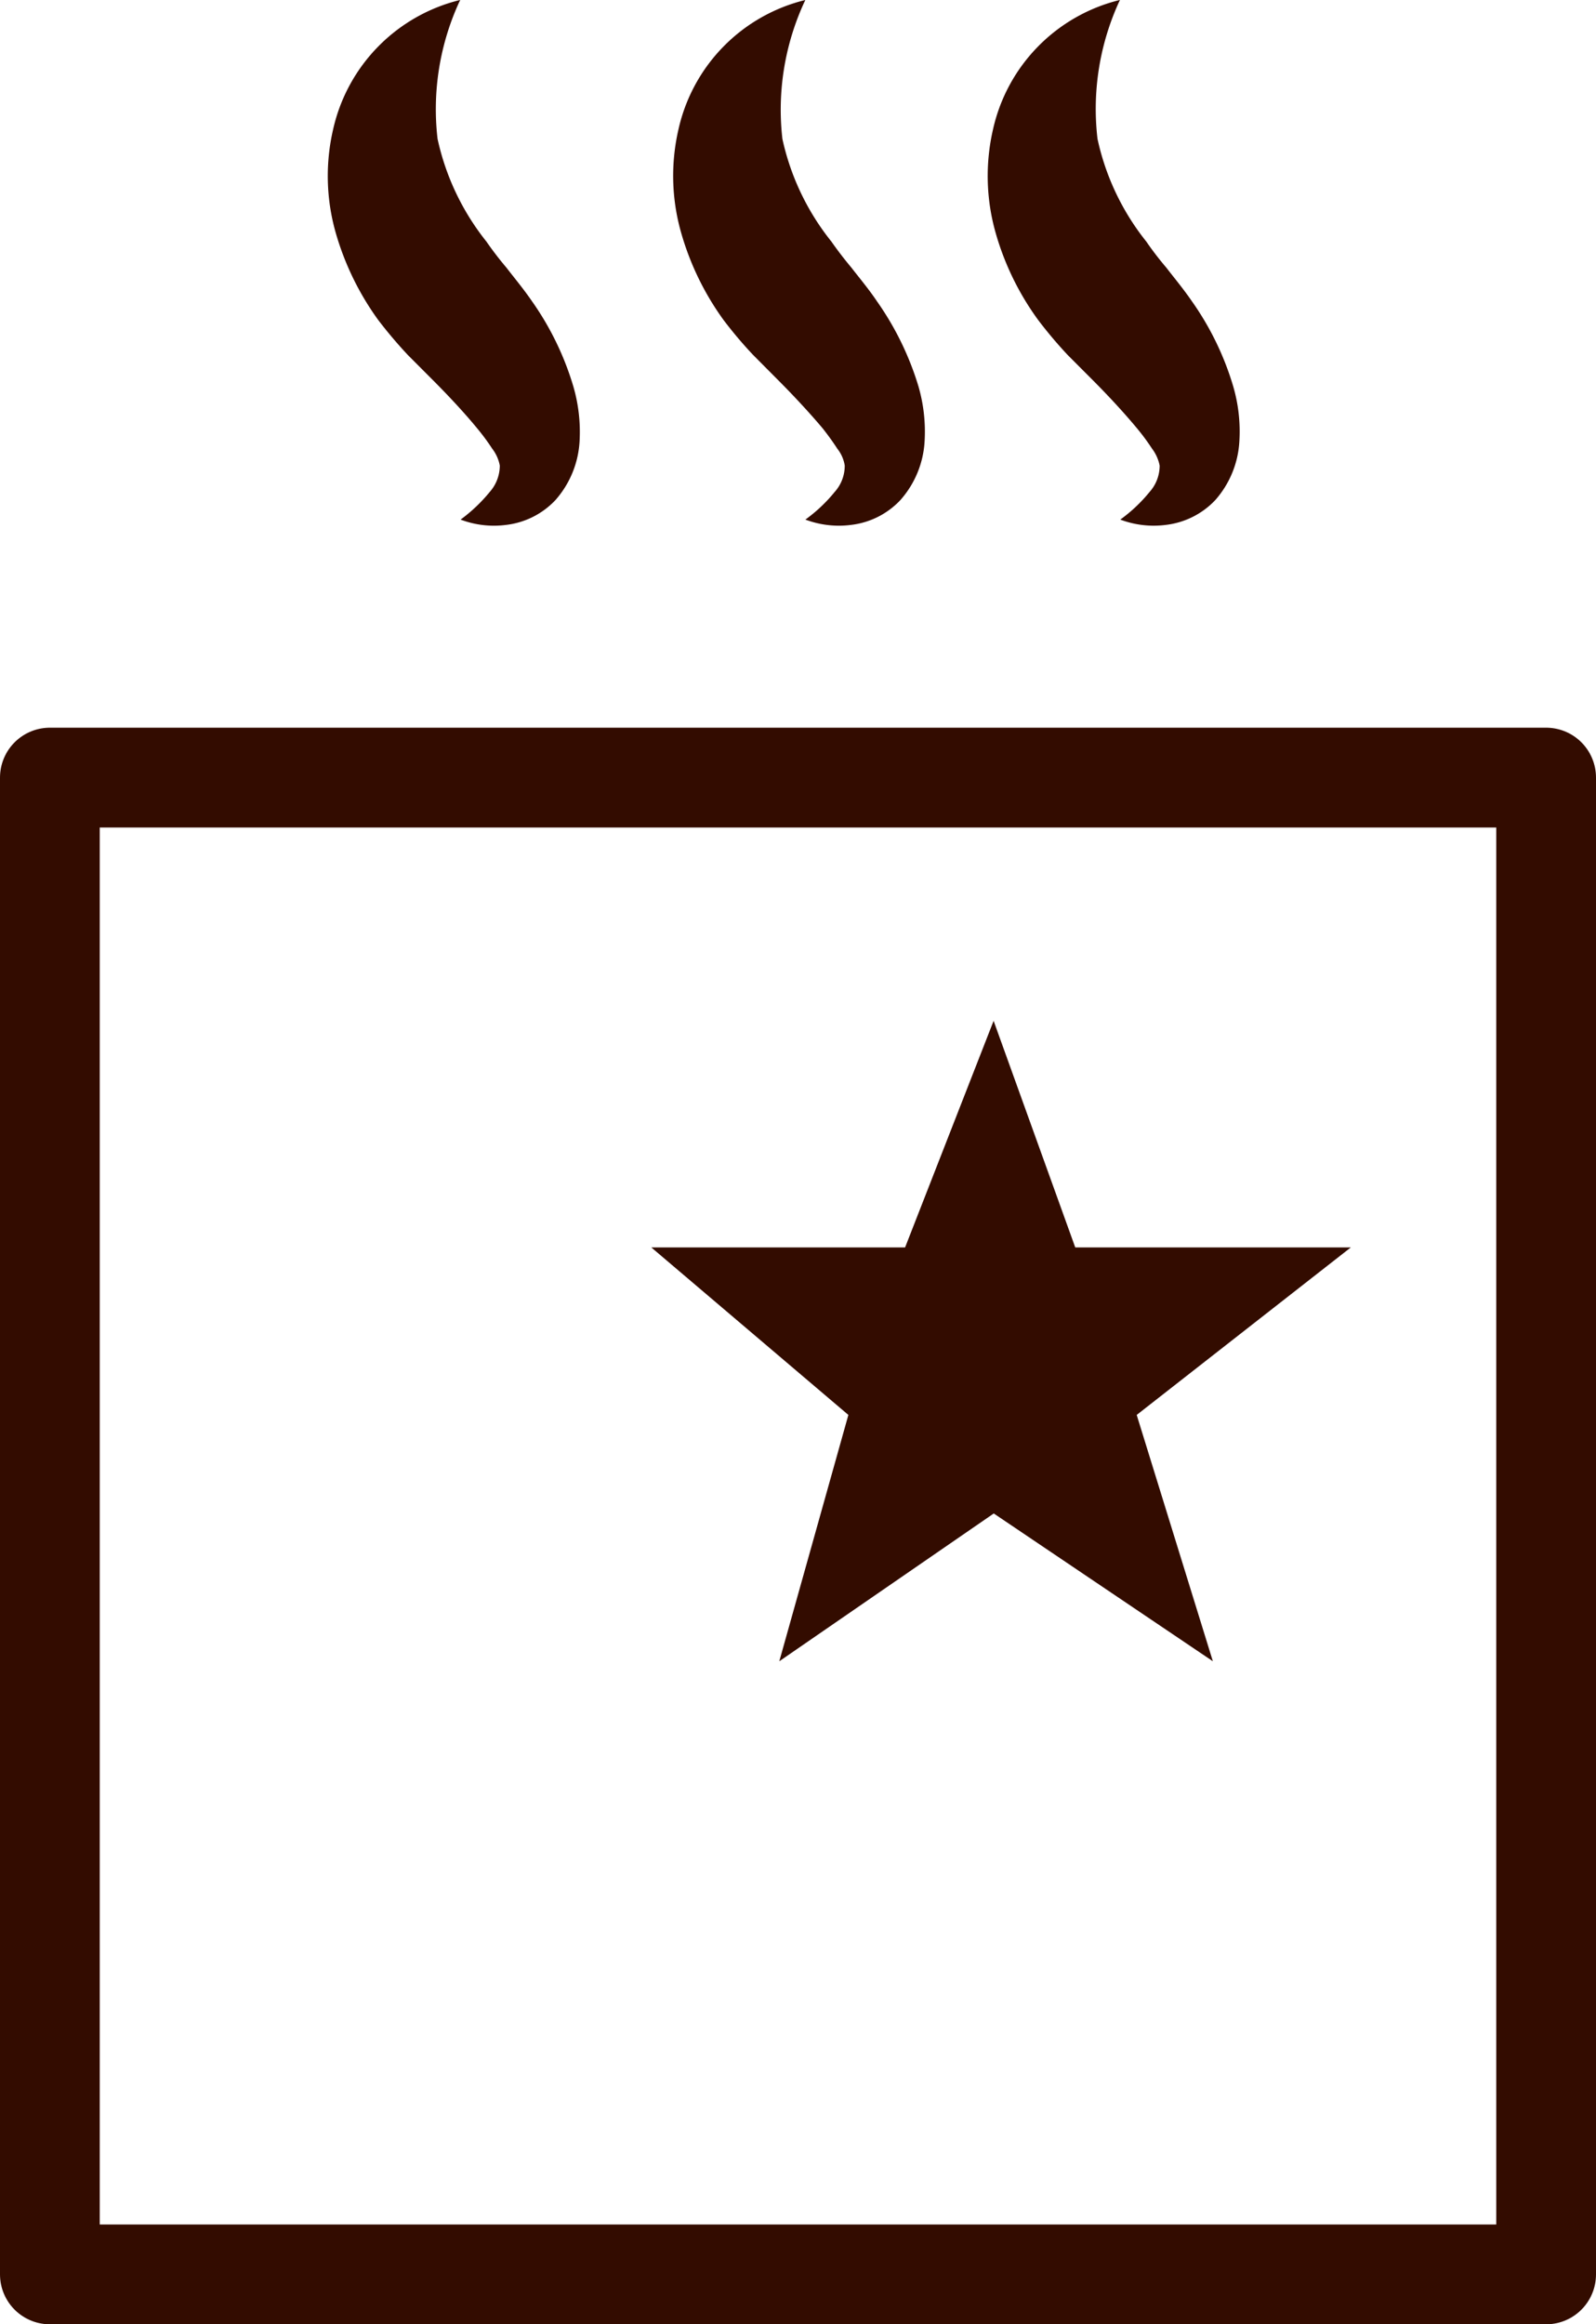 <svg xmlns="http://www.w3.org/2000/svg" width="32" height="46.585"><g data-name="グループ 7312"><g data-name="グループ 7308"><path data-name="パス 7221" d="m19.922 20.46-1.775 4.542h-5.088l3.951 3.357-1.385 4.937 4.3-2.962 4.393 2.962-1.527-4.937 4.293-3.357h-5.525z" fill="#330c00"/></g><g data-name="長方形 23015" fill="none" stroke="#330c00" stroke-linejoin="round" stroke-width="2"><path d="M0 14.585h32v32H0z" stroke="none"/><path d="M1 15.585h30v30H1z"/></g></g><g data-name="グループ 7313" fill="#330c00"><path data-name="パス 7541" d="M7.585 6.416a9.159 9.159 0 0 0 .593.7l.517.518c.327.329.632.658.874.953a4.341 4.341 0 0 1 .3.406.791.791 0 0 1 .152.338.8.8 0 0 1-.2.527 3.2 3.2 0 0 1-.586.556 1.887 1.887 0 0 0 .917.106 1.615 1.615 0 0 0 .982-.494 1.942 1.942 0 0 0 .486-1.174 3.257 3.257 0 0 0-.126-1.112 5.851 5.851 0 0 0-.826-1.7c-.165-.242-.37-.488-.515-.677a6.643 6.643 0 0 1-.4-.521 4.993 4.993 0 0 1-.98-2.059 5.15 5.15 0 0 1 .454-2.784 3.446 3.446 0 0 0-2.547 2.59 4.142 4.142 0 0 0 .048 2.065 5.6 5.6 0 0 0 .857 1.762z"/><path data-name="パス 7542" d="M14.509 6.416c.186.245.386.482.593.7l.515.518c.327.329.63.658.879.953.117.149.217.289.292.406a.719.719 0 0 1 .149.338.784.784 0 0 1-.2.527 3.087 3.087 0 0 1-.589.556 1.905 1.905 0 0 0 .92.106 1.611 1.611 0 0 0 .982-.494 1.935 1.935 0 0 0 .488-1.174 3.258 3.258 0 0 0-.124-1.112 5.936 5.936 0 0 0-.83-1.7c-.162-.242-.368-.488-.514-.677a7.463 7.463 0 0 1-.4-.521 4.981 4.981 0 0 1-.983-2.059A5.149 5.149 0 0 1 16.147 0a3.441 3.441 0 0 0-2.543 2.59 4.142 4.142 0 0 0 .051 2.068 5.587 5.587 0 0 0 .854 1.758z"/><path data-name="パス 7543" d="M20.817 6.416a8.81 8.81 0 0 0 .591.7l.517.518c.327.329.629.658.874.953a4.341 4.341 0 0 1 .3.406.829.829 0 0 1 .152.338.79.79 0 0 1-.2.527 3.087 3.087 0 0 1-.589.556 1.9 1.9 0 0 0 .917.106 1.622 1.622 0 0 0 .985-.494 1.94 1.94 0 0 0 .485-1.174 3.221 3.221 0 0 0-.124-1.112 5.813 5.813 0 0 0-.826-1.7c-.165-.242-.37-.488-.515-.677a6.19 6.19 0 0 1-.4-.521 4.97 4.97 0 0 1-.979-2.059 5.156 5.156 0 0 1 .45-2.784 3.441 3.441 0 0 0-2.544 2.59 4.16 4.16 0 0 0 .048 2.065 5.508 5.508 0 0 0 .858 1.762z"/></g></svg>